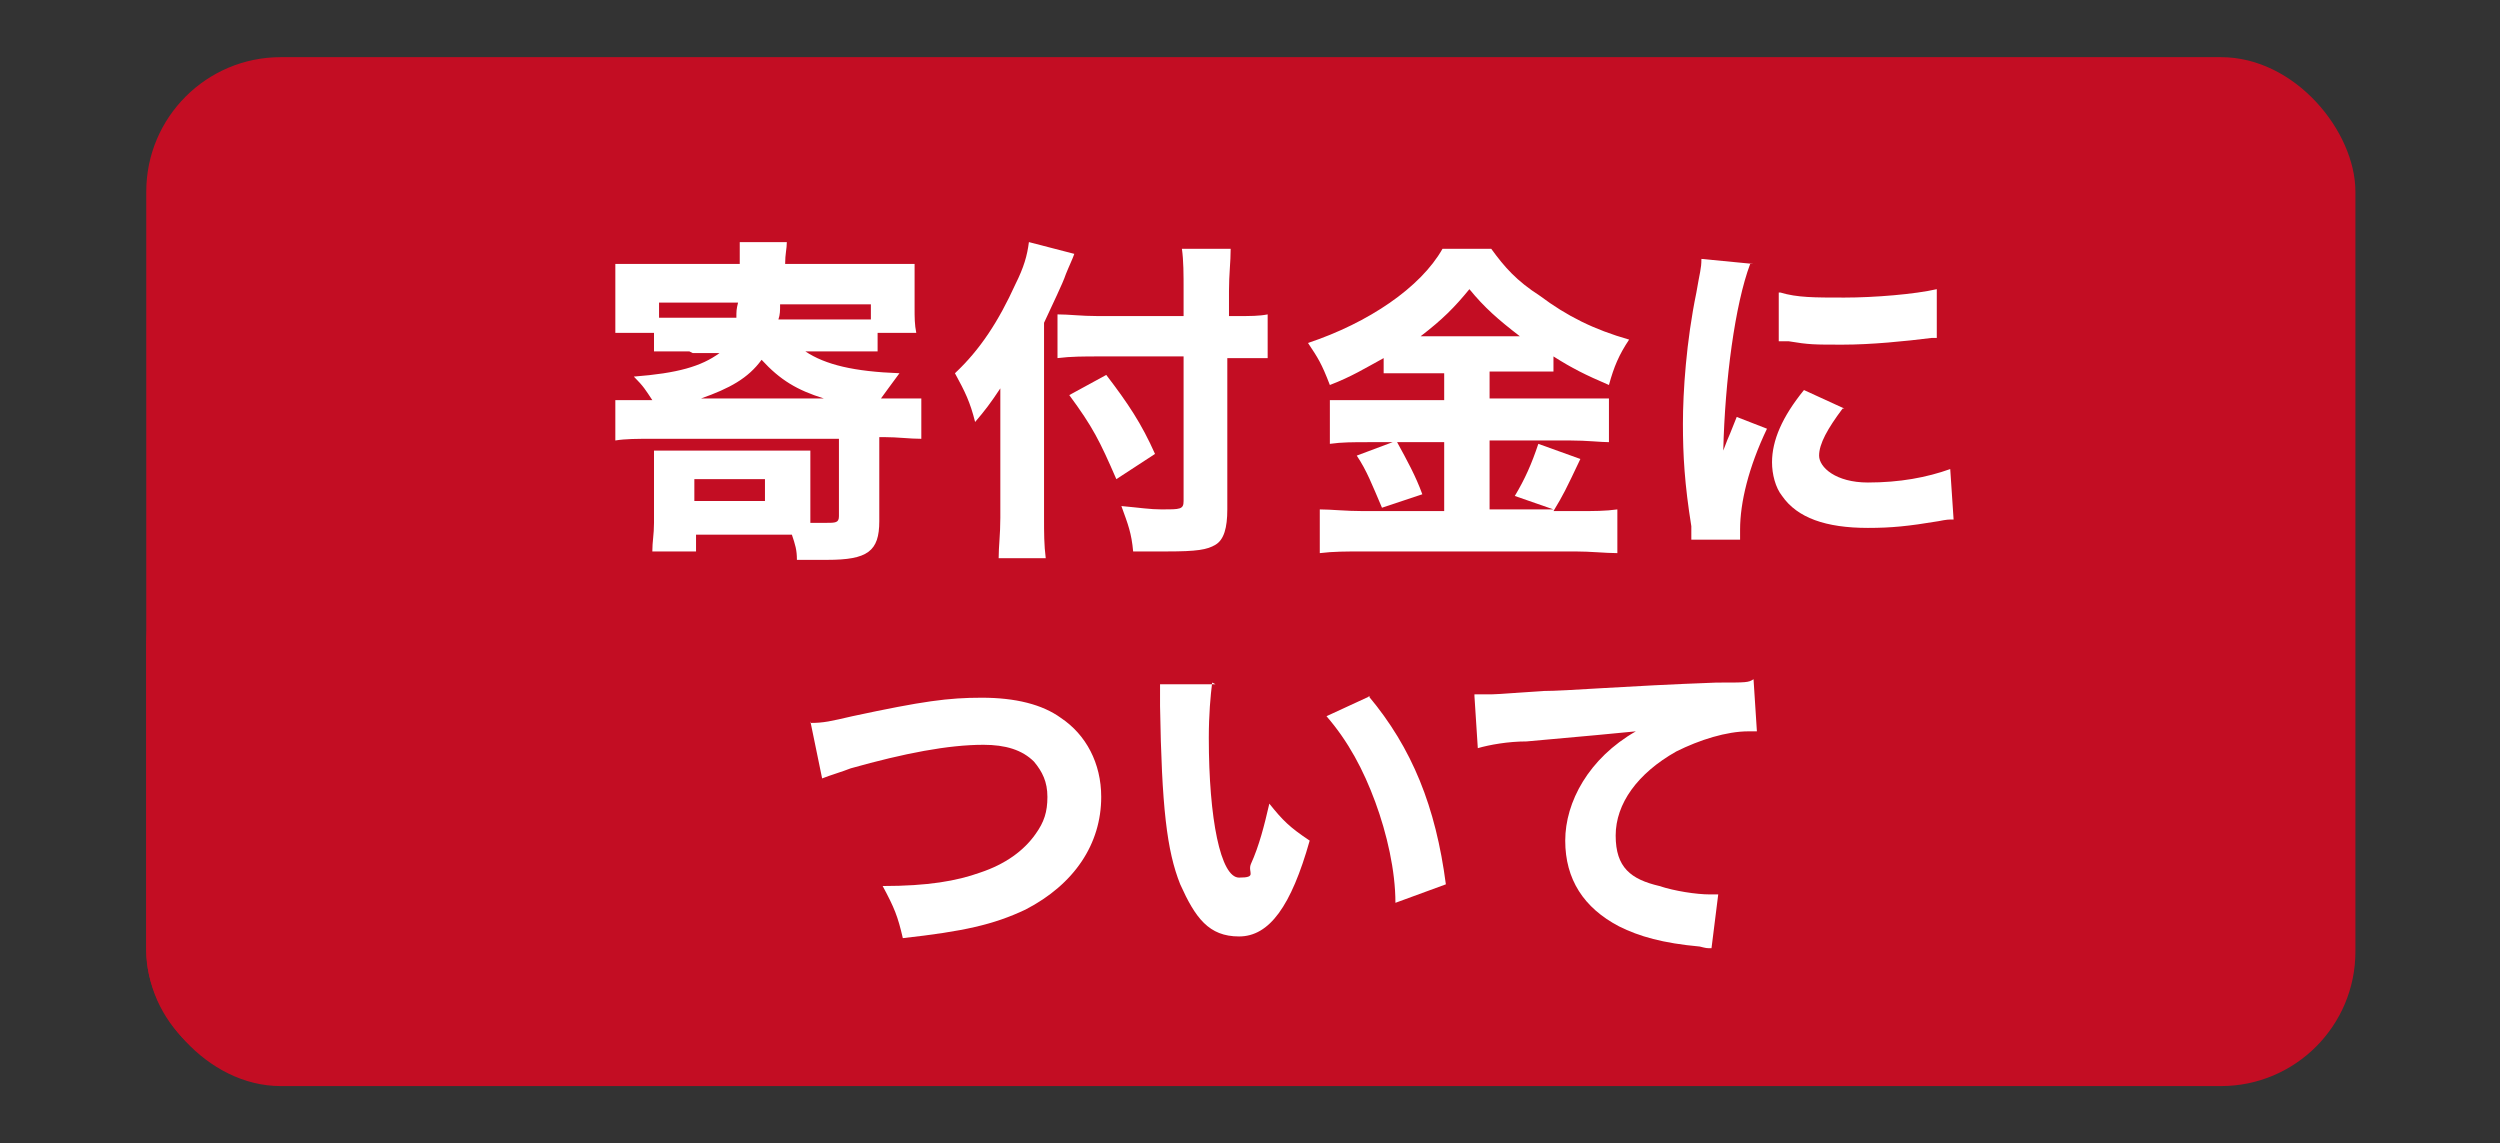 <?xml version="1.0" encoding="UTF-8"?>
<svg xmlns="http://www.w3.org/2000/svg" version="1.1" viewBox="0 0 148.7 68">
  <rect x="0" y="0" width="148.7" height="68" fill="#333333" stroke="none"/>
  <defs>
    <style>
      .cls-1 {
        fill: #fff;
      }

      .cls-2 {
        fill-rule: evenodd;
      }

      .cls-2, .cls-3 {
        fill: #c30d23;
      }

      .cls-4 {
        fill: none;
      }
    </style>
  </defs>
  <!-- Generator: Adobe Illustrator 28.7.1, SVG Export Plug-In . SVG Version: 1.2.0 Build 142)  -->
  <g>
    <g id="_レイヤー_2">
      <g id="_デザイン">
        <path class="cls-2" d="M49,10h-3v12.5c0,.7-.5,1.2-1.2,1.2h0c-.7,0-1.2-.5-1.2-1.2v-12.5h-3.1v10.8c0,1.4,0,2.3,0,2.8,0,.5.2.9.3,1.3s.4.8.8,1c.4.3.8.4,1.4.4s.9-.1,1.3-.4c.4-.3.7-.7.9-1.2v1.3c0,0,3.7,0,3.7,0V10h0ZM29.9,3.8h-3.9l-2.2,7.8-2.2-7.8h-3.8l4.4,10.6v12.3h3.5v-12.3l4.2-10.5h0ZM38.4,15.5c0-1.2,0-2.1-.2-2.6-.1-.6-.4-1.1-.7-1.7-.3-.5-.8-1-1.4-1.3s-1.4-.5-2.2-.5-1.9.3-2.5.8c-.7.5-1.1,1.2-1.4,2.1-.2.9-.4,2.1-.4,3.6v4.2c0,1.4,0,2.5.2,3.2.1.7.4,1.3.7,1.8.3.5.8.9,1.4,1.1.6.2,1.3.4,2.2.4s1.4-.1,2-.4,1.1-.7,1.5-1.3.6-1.2.7-2c.1-.7.2-1.8.2-3.3v-4.1h0ZM34,12.1h0c.8,0,1.5.7,1.5,1.6v8.5c0,.9-.7,1.6-1.5,1.6h0c-.8,0-1.5-.7-1.5-1.6v-8.5c0-.9.7-1.6,1.5-1.6h0Z"/>
        <path class="cls-2" d="M17,30.4h34.1c4.6,0,8.3,3.5,8.3,7.9v18.1c0,4.3-3.7,7.9-8.3,7.9H17c-4.6,0-8.3-3.5-8.3-7.9v-18.1c0-4.3,3.7-7.9,8.3-7.9h0ZM32.7,42.1h-3.5v10.2c0,1.5,0,2.2,0,2.5-.3.8-1.6,1.6-2.1,0,0-.3,0-1.1,0-2.5v-10.2h-3.5v10.1c0,1.5,0,2.7,0,3.2,0,.9,0,2,.9,2.6,1.6,1.2,4.6-.2,5.4-1.8v2.1h2.8v-16.2h0ZM24.2,36.5h-11.3s0,2.8,0,2.8h3.5v19.1h3.5v-19h4.2v-2.8h0ZM38.3,36.5v6.3c3.2-2.6,5.6-.7,5.6,2.5v8.5c0,4.1-2.3,6.5-6,3l-.3,1.3h-2.9s0-21.7,0-21.7h3.5ZM39.8,43.6h0c.8,0,1.5.6,1.5,1.3v9.5c0,.7-.7,1.3-1.5,1.3h0c-.8,0-1.5-.6-1.5-1.3v-9.5c0-.7.7-1.3,1.5-1.3h0ZM55,50.6h-6.1v3.9c0,.8.7,1.4,1.4,1.4h.5c.8,0,1.4-.7,1.4-1.4v-1.9h2.6c1.2,7.2-8.9,8.4-8.9,0v-5c0-1.5.2-2.7.5-3.6s.8-1.5,1.5-2c2.1-1.5,6.4-1.1,6.8,2,.1,1,.2,2.6.2,4.3v2.3h0ZM50.6,44.3h.2c.9,0,1.6.7,1.6,1.6v2h-3.4v-2c0-.9.7-1.6,1.6-1.6h0Z"/>
        <rect class="cls-4" y="0" width="68" height="68"/>
      </g>
      <g>
        <rect class="cls-3" x="8.7" y="3.4" width="131.4" height="61.2" rx="8" ry="8"/>
        <g>
          <path class="cls-1" d="M41,20.9c-1,0-1.5,0-2.1,0v-1.1h-2.3c0-.5,0-.9,0-1.5v-1.1c0-.7,0-1,0-1.5.7,0,1.3,0,2.3,0h5.1c0-.6,0-.9,0-1.3h2.8c0,.4-.1.7-.1,1.3h5.4c1,0,1.6,0,2.3,0,0,.5,0,.8,0,1.5v1.1c0,.6,0,1,.1,1.5h-2.3v1.1c-.7,0-1.3,0-2.2,0h-2.1c1.2.8,2.9,1.2,5.6,1.3-.6.8-.8,1.1-1.1,1.5h.2c.9,0,1.5,0,2.2,0v2.4c-.7,0-1.4-.1-2.2-.1h-.3v5c0,1.8-.7,2.3-3.1,2.3s-.7,0-1.8,0c0-.6-.1-.9-.3-1.5h-5.7v1h-2.6c0-.6.1-1,.1-1.7v-2.8c0-.7,0-1.1,0-1.5.5,0,.9,0,1.6,0h6.1c.9,0,1.2,0,1.6,0,0,.5,0,.9,0,1.6v2.1c0,.1,0,.3,0,.6.5,0,.8,0,.9,0,.6,0,.8,0,.8-.4v-4.6h-11.1c-.9,0-1.6,0-2.2.1v-2.4c.6,0,1.2,0,2.2,0-.4-.6-.5-.8-1.1-1.4,2.6-.2,4-.6,5.1-1.4h-1.6ZM39.2,18.1v.8c.6,0,.9,0,1.6,0h3c0-.4,0-.5.1-.9h-4.7ZM41.3,29.8h4.2v-1.3h-4.2v1.3ZM49,23.7c-1.6-.5-2.6-1.1-3.7-2.3-.8,1.1-1.9,1.7-3.6,2.3h7.3ZM46.4,18.1c0,.4,0,.6-.1.9h3.9c.8,0,1.1,0,1.6,0v-.9h-5.4Z"/>
          <path class="cls-1" d="M62.1,30.8c0,.9,0,1.6.1,2.4h-2.8c0-.7.1-1.4.1-2.4v-5.5c0-1,0-1.4,0-2.2-.6.9-.9,1.3-1.5,2-.3-1.2-.6-1.8-1.2-2.9,1.5-1.4,2.6-3.1,3.6-5.3.5-1,.7-1.7.8-2.5l2.7.7c-.1.3-.3.7-.5,1.2-.2.6-.8,1.8-1.3,2.9v11.5ZM73,30.3c0,1.1-.2,1.8-.7,2.1-.5.3-1.1.4-2.9.4s-1.2,0-2,0c-.1-1.1-.3-1.6-.7-2.7,1.1.1,1.7.2,2.4.2,1.1,0,1.3,0,1.3-.5v-8.6h-5c-.9,0-1.7,0-2.5.1v-2.6c.7,0,1.4.1,2.4.1h5.1v-1.5c0-1,0-1.8-.1-2.5h2.9c0,.8-.1,1.5-.1,2.5v1.5h.4c.9,0,1.4,0,1.9-.1v2.6c-.5,0-1.1,0-1.9,0h-.5v9.1ZM65.8,22.3c1.3,1.7,2.1,2.9,2.9,4.7l-2.3,1.5c-1-2.3-1.4-3.1-2.8-5l2.2-1.2Z"/>
          <path class="cls-1" d="M84.3,22.2c-.8,0-1.4,0-2,0v-.9c-1.1.6-1.9,1.1-3.2,1.6-.5-1.3-.7-1.6-1.3-2.5,3.6-1.2,6.7-3.3,8-5.6h2.9c.8,1.1,1.5,1.9,2.9,2.8,1.6,1.2,3.2,2,5.3,2.6-.6.9-.9,1.6-1.2,2.7-1.4-.6-2.2-1-3.3-1.7v.9c-.6,0-1.2,0-2,0h-1.8v1.6h4.8c1.1,0,1.8,0,2.3,0v2.6c-.5,0-1.3-.1-2.3-.1h-4.8v4.1h3.8l-2.3-.8c.6-1,1-1.9,1.4-3.1l2.5.9c-.9,1.9-1,2.1-1.6,3.1h1.4c1,0,1.7,0,2.4-.1v2.6c-.7,0-1.6-.1-2.5-.1h-12.6c-1,0-1.8,0-2.6.1v-2.6c.7,0,1.5.1,2.6.1h4.8v-4.1h-4.5c-.9,0-1.6,0-2.3.1v-2.6c.5,0,1.2,0,2.3,0h4.5v-1.6h-1.6ZM83.1,26.3c.6,1.1,1.1,2,1.5,3.1l-2.4.8c-.6-1.4-.9-2.2-1.5-3.1l2.4-.9ZM90.4,20c-1.3-1-2.1-1.7-3-2.8-.9,1.1-1.6,1.8-2.9,2.8h5.9Z"/>
          <path class="cls-1" d="M104.1,15.7c-.9,2.4-1.5,6.9-1.6,11.1q.3-.8.4-1l.4-1,1.8.7c-1.1,2.3-1.6,4.4-1.6,6s0,.3,0,.6h-2.9c0-.2,0-.4,0-.8-.4-2.5-.5-4.2-.5-6.1s.2-4.9.8-7.8c.2-1.2.3-1.4.3-2l3.1.3ZM109.6,24.3c-.9,1.2-1.4,2.1-1.4,2.8s1,1.6,2.9,1.6,3.5-.3,4.9-.8l.2,3c-.3,0-.4,0-.9.1-1.8.3-2.8.4-4.2.4-2.5,0-4.2-.6-5.1-1.9-.4-.5-.6-1.3-.6-2,0-1.3.6-2.7,1.9-4.3l2.4,1.1ZM105.9,17.4c1,.3,2,.3,3.8.3s4.2-.2,5.5-.5v2.9s0,0-.3,0c-1.6.2-3.6.4-5.3.4s-2,0-3.2-.2c0,0-.3,0-.6,0v-2.9Z"/>
          <path class="cls-1" d="M48.2,43c.8,0,1.2-.1,2.5-.4,4.2-.9,5.7-1.1,7.7-1.1s3.6.4,4.7,1.2c1.5,1,2.4,2.7,2.4,4.7,0,2.8-1.6,5.2-4.5,6.7-1.9.9-3.7,1.3-7.3,1.7-.3-1.3-.5-1.8-1.2-3.1,2.7,0,4.4-.3,5.8-.8,1.5-.5,2.6-1.3,3.3-2.3.5-.7.7-1.3.7-2.2s-.3-1.5-.8-2.1c-.7-.7-1.7-1-3-1-2.1,0-4.7.5-7.9,1.4-.5.2-1.2.4-1.7.6l-.7-3.4Z"/>
          <path class="cls-1" d="M72.1,40.6c-.1.8-.2,1.9-.2,3.3,0,4.8.7,8.3,1.8,8.3s.5-.3.7-.8c.5-1.1.8-2.3,1.1-3.6.8,1,1.2,1.4,2.4,2.2-1.1,3.9-2.4,5.7-4.2,5.7s-2.6-1.1-3.5-3.1c-.8-2-1.1-4.6-1.2-10.6,0-.7,0-.9,0-1.3h3.3ZM81.4,41.4c2.6,3.1,4,6.6,4.6,11.2l-3,1.1c0-1.9-.5-4.1-1.2-6-.7-1.9-1.6-3.6-2.9-5.1l2.6-1.2Z"/>
          <path class="cls-1" d="M87.7,41.3c.5,0,.7,0,.8,0,.4,0,.5,0,3.3-.2,1.4,0,4.8-.3,10.3-.5,1.8,0,1.9,0,2.2-.2l.2,3.1c-.2,0-.3,0-.5,0-1.3,0-2.9.5-4.3,1.2-2.3,1.3-3.6,3.1-3.6,5s.9,2.6,2.6,3c.9.3,2.2.5,3,.5s.3,0,.5,0l-.4,3.2c-.3,0-.3,0-.7-.1-2.2-.2-3.6-.6-4.8-1.2-2.1-1.1-3.2-2.8-3.2-5.1s1.4-4.9,4.2-6.5c-2,.2-2.1.2-6.5.6-1.1,0-2.2.2-2.9.4l-.2-3.1Z"/>
        </g>
      </g>
    </g>
  </g>
</svg>
